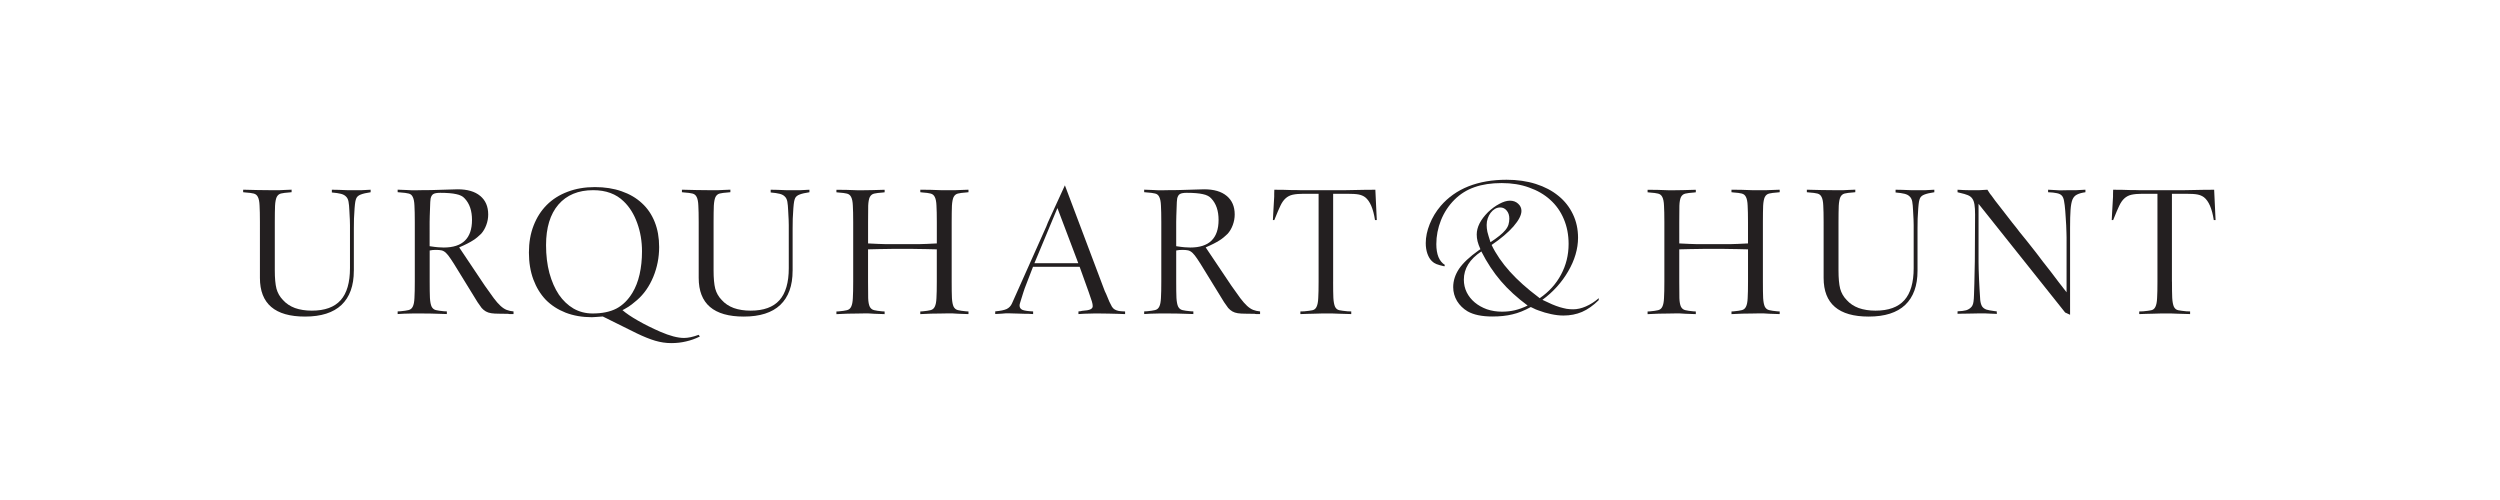 <?xml version="1.0" encoding="UTF-8"?> <!-- Generator: Adobe Illustrator 24.0.3, SVG Export Plug-In . SVG Version: 6.00 Build 0) --> <svg xmlns="http://www.w3.org/2000/svg" xmlns:xlink="http://www.w3.org/1999/xlink" id="Layer_1" x="0px" y="0px" width="1000px" height="200px" viewBox="0 0 1000 200" style="enable-background:new 0 0 1000 200;" xml:space="preserve"> <style type="text/css"> .st0{fill:#231F20;} </style> <g> <path class="st0" d="M141.53,108.31c0,5.98-1.65,10.54-4.94,13.67c-3.29,3.1-8.15,4.65-14.58,4.65c-12.02,0-18.04-5.15-18.04-15.45 V88.83c0-2.85-0.05-5.04-0.14-6.57c-0.06-1.57-0.29-2.72-0.67-3.45c-0.35-0.74-0.91-1.2-1.68-1.39c-0.77-0.19-1.85-0.34-3.26-0.43 l-0.96-0.1v-1.01c2.46,0.03,4.43,0.08,5.9,0.14c1.5,0.03,3.02,0.05,4.56,0.05c0.83,0,1.57,0,2.21,0c0.67,0,1.34,0,2.01,0 c0.67-0.03,1.38-0.06,2.11-0.1c0.73-0.03,1.6-0.06,2.59-0.1v1.01l-0.96,0.1c-1.44,0.1-2.54,0.24-3.31,0.43 c-0.74,0.19-1.3,0.65-1.68,1.39c-0.35,0.73-0.58,1.89-0.67,3.45c-0.06,1.54-0.1,3.72-0.1,6.57v19.33c0,3.13,0.22,5.58,0.67,7.34 c0.48,1.73,1.34,3.23,2.59,4.51c1.25,1.41,2.85,2.48,4.8,3.21c1.98,0.7,4.24,1.05,6.76,1.05c5.18,0,9.02-1.39,11.51-4.17 c2.5-2.78,3.74-7.07,3.74-12.86V91.81v-1.77c0-0.41-0.02-1.12-0.05-2.11c-0.03-1.03-0.1-2.24-0.19-3.65 c-0.06-1.54-0.18-2.74-0.34-3.6c-0.16-0.89-0.49-1.58-1.01-2.06c-0.48-0.51-1.17-0.88-2.06-1.1c-0.86-0.22-2.06-0.4-3.6-0.53v-1.1 l2.74,0.05c1.41,0.06,2.62,0.11,3.65,0.14c1.05,0,1.85,0,2.4,0c1.09,0,2.08,0,2.98,0c0.93-0.03,2.17-0.1,3.74-0.19v1.01 c-1.73,0.25-3.04,0.56-3.93,0.91c-0.86,0.32-1.46,0.8-1.77,1.44c-0.19,0.42-0.33,0.9-0.43,1.44c-0.1,0.54-0.19,1.42-0.29,2.64 c-0.1,1.37-0.18,2.77-0.24,4.17c-0.03,1.41-0.05,2.72-0.05,3.93V108.31z"></path> <path class="st0" d="M193.89,114.21c1.44,2.05,2.64,3.73,3.6,5.04c0.96,1.28,1.85,2.3,2.69,3.07c0.83,0.77,1.65,1.31,2.45,1.63 c0.83,0.32,1.76,0.53,2.78,0.62v1.06c-0.54,0-0.99,0-1.34,0c-0.35,0-0.62-0.03-0.82-0.1l-3.5-0.05c-1.34,0-2.43-0.06-3.26-0.19 c-0.83-0.13-1.55-0.37-2.16-0.72c-0.61-0.35-1.17-0.82-1.68-1.39c-0.48-0.61-1.02-1.38-1.63-2.3l-7.73-12.57 c-1.22-2.01-2.19-3.56-2.93-4.65c-0.74-1.12-1.39-1.95-1.97-2.5c-0.57-0.54-1.17-0.88-1.77-1.01c-0.57-0.13-1.33-0.19-2.25-0.19 c-0.54,0-0.98,0.02-1.3,0.05s-0.72,0.1-1.2,0.19v12.42c0,2.82,0.03,5.01,0.1,6.57c0.1,1.57,0.32,2.72,0.67,3.45 c0.38,0.74,0.95,1.2,1.68,1.39c0.77,0.19,1.87,0.35,3.31,0.48l1.11,0.05v1.06c-2.63-0.06-4.72-0.13-6.29-0.19 c-1.57-0.03-3.17-0.05-4.8-0.05c-0.73,0-1.42,0-2.06,0c-0.64,0-1.28,0.02-1.92,0.05c-0.61,0.03-1.29,0.05-2.06,0.05 c-0.74,0.03-1.58,0.08-2.55,0.14v-1.06l1.11-0.05c1.41-0.13,2.49-0.29,3.26-0.48c0.77-0.19,1.33-0.65,1.68-1.39 c0.38-0.74,0.61-1.89,0.67-3.45c0.1-1.57,0.14-3.76,0.14-6.57v-23.8c0-2.85-0.05-5.04-0.14-6.57c-0.06-1.57-0.29-2.72-0.67-3.45 c-0.35-0.77-0.91-1.23-1.68-1.39c-0.77-0.19-1.85-0.34-3.26-0.43l-1.11-0.1v-1.01l3.7,0.14c1.41,0.1,2.59,0.13,3.55,0.1 c0.96-0.03,1.84-0.05,2.64-0.05c0.51,0,1.14,0,1.87,0c0.77,0,1.57-0.02,2.4-0.05c2.33-0.1,4.46-0.16,6.38-0.19 c1.92-0.06,3.07-0.1,3.45-0.1c3.9,0,6.91,0.88,9.02,2.64c2.14,1.76,3.21,4.24,3.21,7.44c0,1.44-0.25,2.85-0.77,4.22 c-0.51,1.38-1.2,2.54-2.06,3.5c-0.51,0.51-1.02,0.97-1.54,1.39c-0.48,0.41-1.05,0.83-1.73,1.25c-0.64,0.41-1.41,0.85-2.3,1.3 c-0.86,0.45-1.93,0.94-3.21,1.49L193.89,114.21z M171.87,98.48c1.44,0.22,2.58,0.37,3.41,0.43c0.83,0.06,1.57,0.1,2.2,0.1 c7.55,0,11.32-3.68,11.32-11.04c0-3.64-0.96-6.49-2.88-8.54c-0.73-0.86-1.87-1.46-3.41-1.77c-1.54-0.35-3.68-0.53-6.43-0.53 c-1.28,0-2.19,0.16-2.73,0.48c-0.54,0.32-0.91,0.93-1.11,1.82c-0.06,0.29-0.11,0.75-0.14,1.39c0,0.64-0.03,1.55-0.1,2.74 c-0.03,0.83-0.06,1.77-0.1,2.83c-0.03,1.05-0.05,1.85-0.05,2.4V98.48z"></path> <path class="st0" d="M248.98,124.05c1.47,1.28,3.55,2.69,6.24,4.22c2.69,1.54,5.65,3.01,8.88,4.42c3.84,1.66,7,2.49,9.5,2.49 c1.63,0,3.58-0.41,5.86-1.25l0.48,0.67c-1.79,0.89-3.63,1.55-5.52,1.97c-1.85,0.45-3.84,0.67-5.95,0.67 c-2.11,0-4.26-0.32-6.43-0.96c-2.14-0.64-4.57-1.62-7.29-2.93l-13.63-6.76c-0.99,0.1-1.87,0.16-2.64,0.19 c-0.74,0.06-1.31,0.1-1.73,0.1c-3.87,0-7.37-0.61-10.5-1.82c-3.1-1.22-5.74-2.93-7.92-5.13c-2.14-2.24-3.8-4.96-4.99-8.16 c-1.18-3.2-1.77-6.78-1.77-10.75c0-4,0.62-7.6,1.87-10.79c1.25-3.23,3.01-5.98,5.27-8.25c2.3-2.3,5.09-4.06,8.35-5.28 c3.26-1.25,6.89-1.87,10.89-1.87c3.97,0,7.53,0.56,10.7,1.68c3.17,1.09,5.87,2.67,8.11,4.75c2.24,2.04,3.95,4.56,5.13,7.53 c1.18,2.94,1.77,6.29,1.77,10.02c0,4.16-0.78,8.14-2.35,11.95c-1.57,3.77-3.72,6.86-6.48,9.26c-0.64,0.54-1.34,1.12-2.11,1.73 c-0.77,0.61-1.79,1.27-3.07,1.97L248.98,124.05z M237.27,76.07c-5.95,0-10.59,1.92-13.91,5.76c-3.29,3.84-4.94,9.25-4.94,16.21 c0,4.1,0.45,7.82,1.34,11.18c0.93,3.36,2.19,6.24,3.79,8.64c1.63,2.36,3.58,4.22,5.85,5.56c2.3,1.31,4.85,1.97,7.63,1.97 c3.84,0,7.02-0.66,9.55-1.97c2.53-1.34,4.65-3.44,6.38-6.29c1.28-2.11,2.24-4.57,2.88-7.39c0.64-2.85,0.96-5.92,0.96-9.21 c0-4.03-0.64-7.8-1.92-11.32c-1.28-3.55-3.07-6.43-5.37-8.63C246.47,77.58,242.39,76.07,237.27,76.07z"></path> <path class="st0" d="M317.04,108.31c0,5.98-1.65,10.54-4.94,13.67c-3.29,3.1-8.15,4.65-14.58,4.65c-12.03,0-18.04-5.15-18.04-15.45 V88.83c0-2.85-0.05-5.04-0.14-6.57c-0.06-1.57-0.29-2.72-0.67-3.45c-0.35-0.74-0.91-1.2-1.68-1.39c-0.77-0.19-1.85-0.34-3.26-0.43 l-0.96-0.1v-1.01c2.47,0.03,4.43,0.08,5.9,0.14c1.5,0.03,3.02,0.05,4.56,0.05c0.83,0,1.57,0,2.2,0c0.67,0,1.34,0,2.02,0 c0.67-0.03,1.38-0.06,2.11-0.1c0.74-0.03,1.6-0.06,2.59-0.1v1.01l-0.96,0.1c-1.44,0.1-2.54,0.24-3.31,0.43 c-0.73,0.19-1.3,0.65-1.68,1.39c-0.35,0.73-0.57,1.89-0.67,3.45c-0.06,1.54-0.1,3.72-0.1,6.57v19.33c0,3.13,0.22,5.58,0.67,7.34 c0.48,1.73,1.34,3.23,2.59,4.51c1.25,1.41,2.85,2.48,4.8,3.21c1.98,0.7,4.24,1.05,6.77,1.05c5.18,0,9.02-1.39,11.51-4.17 c2.49-2.78,3.74-7.07,3.74-12.86V91.81v-1.77c0-0.41-0.02-1.12-0.05-2.11c-0.03-1.03-0.1-2.24-0.19-3.65 c-0.06-1.54-0.18-2.74-0.33-3.6c-0.16-0.89-0.5-1.58-1.01-2.06c-0.48-0.51-1.17-0.88-2.06-1.1c-0.86-0.22-2.06-0.4-3.6-0.53v-1.1 l2.74,0.05c1.41,0.06,2.62,0.11,3.64,0.14c1.06,0,1.85,0,2.4,0c1.09,0,2.08,0,2.98,0c0.93-0.03,2.17-0.1,3.74-0.19v1.01 c-1.73,0.25-3.04,0.56-3.93,0.91c-0.87,0.32-1.46,0.8-1.78,1.44c-0.19,0.42-0.33,0.9-0.43,1.44s-0.19,1.42-0.29,2.64 c-0.1,1.37-0.18,2.77-0.24,4.17c-0.03,1.41-0.05,2.72-0.05,3.93V108.31z"></path> <path class="st0" d="M347.24,97.37c1.57,0.06,2.91,0.13,4.03,0.19c1.15,0.03,2.21,0.06,3.17,0.1c0.99,0,2,0,3.02,0 c1.06,0,2.24,0,3.55,0c1.34,0,2.51,0,3.5,0c1.02,0,2.01,0,2.98,0c0.99-0.03,2.06-0.06,3.21-0.1c1.15-0.06,2.5-0.13,4.03-0.19v-8.54 c0-2.85-0.05-5.04-0.14-6.57c-0.06-1.57-0.29-2.72-0.67-3.45c-0.35-0.74-0.91-1.2-1.68-1.39c-0.73-0.19-1.82-0.34-3.26-0.43 l-0.86-0.1v-1.01l4.12,0.05c1.66,0.06,3.02,0.11,4.08,0.14c1.09,0,1.9,0,2.44,0c1.15,0,2.3,0,3.45,0c1.19-0.03,2.91-0.1,5.18-0.19 v1.01l-0.96,0.1c-1.41,0.1-2.49,0.24-3.26,0.43c-0.77,0.19-1.34,0.65-1.73,1.39c-0.35,0.73-0.57,1.89-0.67,3.45 c-0.06,1.54-0.1,3.72-0.1,6.57v23.8c0,2.85,0.03,5.05,0.1,6.62c0.1,1.54,0.32,2.67,0.67,3.41c0.38,0.74,0.96,1.2,1.73,1.39 c0.77,0.19,1.85,0.35,3.26,0.48l0.96,0.05v1.06l-4.13-0.14c-1.57-0.13-2.98-0.18-4.22-0.14c-1.22,0.03-2.16,0.05-2.83,0.05 c-1.38,0-2.61,0.02-3.69,0.05c-1.09,0.06-2.56,0.13-4.41,0.19v-1.06l0.86-0.05c1.44-0.13,2.53-0.29,3.26-0.48 c0.77-0.19,1.33-0.65,1.68-1.39c0.38-0.74,0.61-1.87,0.67-3.41c0.1-1.57,0.14-3.77,0.14-6.62v-12.9c-1.63-0.03-3.06-0.06-4.27-0.1 c-1.18-0.03-2.3-0.05-3.36-0.05c-1.03-0.03-2.02-0.05-2.98-0.05c-0.93,0-1.97,0-3.12,0c-1.12,0-2.17,0-3.17,0 c-0.99,0-2,0.02-3.02,0.05c-1.03,0-2.14,0.02-3.36,0.05c-1.19,0.03-2.59,0.06-4.22,0.1v12.9c0,2.85,0.02,5.05,0.05,6.62 c0.06,1.54,0.27,2.67,0.63,3.41c0.38,0.74,0.96,1.2,1.73,1.39c0.77,0.19,1.85,0.35,3.26,0.48l0.96,0.05v1.06l-4.13-0.14 c-1.57-0.13-2.96-0.18-4.17-0.14c-1.18,0.03-2.14,0.05-2.88,0.05c-1.34,0-2.56,0.02-3.64,0.05c-1.06,0.06-2.54,0.13-4.46,0.19 v-1.06l0.96-0.05c1.41-0.13,2.5-0.29,3.26-0.48c0.77-0.19,1.33-0.65,1.68-1.39c0.38-0.77,0.61-1.92,0.67-3.45 c0.1-1.57,0.14-3.76,0.14-6.57v-23.8c0-2.85-0.05-5.04-0.14-6.57c-0.06-1.57-0.29-2.72-0.67-3.45c-0.35-0.74-0.91-1.2-1.68-1.39 c-0.77-0.19-1.85-0.34-3.26-0.43l-0.96-0.1v-1.01l4.17,0.05c1.63,0.06,2.99,0.11,4.08,0.14c1.12,0,1.95,0,2.5,0 c1.12,0,2.25-0.02,3.41-0.05c1.19-0.06,2.9-0.11,5.13-0.14v1.01l-0.86,0.1c-1.44,0.1-2.56,0.24-3.36,0.43 c-0.77,0.19-1.34,0.65-1.73,1.39c-0.35,0.73-0.56,1.89-0.63,3.45c-0.03,1.54-0.05,3.72-0.05,6.57V97.37z"></path> <path class="st0" d="M441.25,114.69c0.25,0.7,0.48,1.3,0.67,1.77c0.19,0.45,0.37,0.82,0.53,1.11l1.3,3.12 c0.35,0.77,0.69,1.42,1.01,1.97c0.32,0.51,0.7,0.9,1.15,1.15s0.99,0.45,1.63,0.58c0.64,0.1,1.47,0.16,2.5,0.19v1.06l-2.64-0.1 c-1.38-0.03-2.71-0.06-3.98-0.1c-1.28-0.03-2.51-0.05-3.69-0.05c-0.8,0-1.5,0-2.11,0s-1.23,0.02-1.87,0.05 c-0.64,0.03-1.31,0.05-2.02,0.05c-0.67,0.03-1.46,0.08-2.35,0.14v-1.06c0.54-0.03,1.04-0.11,1.49-0.24 c1.57-0.1,2.66-0.29,3.26-0.58c0.64-0.29,0.96-0.72,0.96-1.29c0-0.51-0.11-1.14-0.33-1.87c-0.22-0.77-0.64-2-1.25-3.69l-3.65-10.17 h-18.66l-3.31,8.58c-0.1,0.32-0.27,0.85-0.53,1.58c-0.25,0.7-0.54,1.62-0.86,2.74c-0.26,0.8-0.43,1.38-0.53,1.73 c-0.1,0.32-0.14,0.61-0.14,0.86c0,0.8,0.38,1.38,1.15,1.73c0.8,0.32,2.22,0.53,4.27,0.62v1.06c-0.67-0.06-1.27-0.1-1.78-0.1 c-0.48,0-0.88,0-1.2,0c-1.28-0.03-2.35-0.06-3.21-0.1c-0.83-0.03-1.44-0.05-1.82-0.05c-0.38,0-0.96-0.02-1.73-0.05 c-0.77-0.03-1.71,0.02-2.83,0.14l-2.59,0.14v-1.06c2.11-0.19,3.65-0.51,4.61-0.96c0.96-0.48,1.66-1.23,2.11-2.26l13.72-30.75 c0.19-0.45,0.4-0.98,0.62-1.58c0.26-0.61,0.58-1.31,0.96-2.11l5.85-12.76L441.25,114.69z M431.32,105.29l-8.35-22.07l-9.21,22.07 H431.32z"></path> <path class="st0" d="M492.51,114.21c1.44,2.05,2.64,3.73,3.6,5.04c0.96,1.28,1.86,2.3,2.69,3.07c0.83,0.77,1.65,1.31,2.45,1.63 c0.83,0.32,1.76,0.53,2.78,0.62v1.06c-0.55,0-0.99,0-1.34,0c-0.35,0-0.62-0.03-0.82-0.1l-3.5-0.05c-1.34,0-2.43-0.06-3.26-0.19 c-0.83-0.13-1.55-0.37-2.16-0.72c-0.61-0.35-1.17-0.82-1.68-1.39c-0.48-0.61-1.02-1.38-1.63-2.3l-7.73-12.57 c-1.21-2.01-2.19-3.56-2.93-4.65c-0.73-1.12-1.39-1.95-1.97-2.5c-0.58-0.54-1.17-0.88-1.77-1.01c-0.58-0.13-1.33-0.19-2.26-0.19 c-0.54,0-0.98,0.02-1.3,0.05c-0.32,0.03-0.72,0.1-1.2,0.19v12.42c0,2.82,0.03,5.01,0.1,6.57c0.1,1.57,0.32,2.72,0.67,3.45 c0.38,0.74,0.94,1.2,1.68,1.39c0.77,0.19,1.87,0.35,3.31,0.48l1.1,0.05v1.06c-2.62-0.06-4.72-0.13-6.29-0.19 c-1.57-0.03-3.17-0.05-4.8-0.05c-0.74,0-1.42,0-2.06,0c-0.64,0-1.28,0.02-1.92,0.05c-0.61,0.03-1.3,0.05-2.06,0.05 c-0.74,0.03-1.58,0.08-2.54,0.14v-1.06l1.1-0.05c1.41-0.13,2.5-0.29,3.26-0.48c0.77-0.19,1.33-0.65,1.68-1.39 c0.38-0.74,0.6-1.89,0.67-3.45c0.1-1.57,0.14-3.76,0.14-6.57v-23.8c0-2.85-0.05-5.04-0.14-6.57c-0.06-1.57-0.29-2.72-0.67-3.45 c-0.35-0.77-0.91-1.23-1.68-1.39c-0.77-0.19-1.85-0.34-3.26-0.43l-1.1-0.1v-1.01l3.69,0.14c1.41,0.1,2.59,0.13,3.55,0.1 c0.96-0.03,1.84-0.05,2.64-0.05c0.51,0,1.13,0,1.87,0c0.77,0,1.57-0.02,2.4-0.05c2.34-0.1,4.46-0.16,6.38-0.19 c1.92-0.06,3.07-0.1,3.45-0.1c3.9,0,6.91,0.88,9.02,2.64c2.14,1.76,3.21,4.24,3.21,7.44c0,1.44-0.26,2.85-0.77,4.22 c-0.51,1.38-1.2,2.54-2.06,3.5c-0.51,0.51-1.03,0.97-1.54,1.39c-0.48,0.41-1.06,0.83-1.73,1.25c-0.64,0.41-1.41,0.85-2.3,1.3 c-0.86,0.45-1.93,0.94-3.21,1.49L492.51,114.21z M470.49,98.48c1.44,0.22,2.57,0.37,3.41,0.43c0.83,0.06,1.57,0.1,2.21,0.1 c7.55,0,11.32-3.68,11.32-11.04c0-3.64-0.96-6.49-2.88-8.54c-0.74-0.86-1.87-1.46-3.41-1.77c-1.54-0.35-3.68-0.53-6.43-0.53 c-1.28,0-2.19,0.16-2.74,0.48c-0.54,0.32-0.91,0.93-1.1,1.82c-0.06,0.29-0.11,0.75-0.14,1.39c0,0.64-0.03,1.55-0.1,2.74 c-0.03,0.83-0.06,1.77-0.1,2.83c-0.03,1.05-0.05,1.85-0.05,2.4V98.48z"></path> <path class="st0" d="M533.25,112.63c0,2.82,0.03,5.01,0.1,6.57c0.1,1.57,0.32,2.74,0.67,3.5c0.38,0.77,0.96,1.23,1.73,1.39 c0.8,0.16,1.89,0.3,3.26,0.43l1.49,0.05v1.06l-4.89-0.14c-1.02-0.06-1.92-0.1-2.69-0.1c-0.77,0-1.49,0-2.16,0 c-0.35,0-0.99,0-1.92,0c-0.93,0-2.11,0.03-3.55,0.1c-0.55,0.03-1.28,0.05-2.21,0.05c-0.9,0-1.87,0.03-2.93,0.1v-1.06l1.54-0.05 c1.41-0.13,2.49-0.27,3.26-0.43c0.77-0.16,1.33-0.62,1.68-1.39c0.38-0.77,0.61-1.94,0.67-3.5c0.1-1.57,0.14-3.76,0.14-6.57V77.51 h-6c-1.76,0-3.21,0.13-4.37,0.38c-1.12,0.25-2.08,0.75-2.88,1.49c-0.77,0.7-1.46,1.69-2.06,2.98c-0.61,1.28-1.31,2.93-2.11,4.94 l-0.29,0.72h-0.57l0.14-2.74l0.38-6.62c0-0.29,0-0.66,0-1.1c0.03-0.48,0.05-1.04,0.05-1.68c0.83,0.03,1.55,0.05,2.16,0.05 c0.64,0,1.15,0,1.54,0c1.41,0.06,2.54,0.1,3.41,0.1c0.86,0,1.44,0,1.73,0c0.7,0.03,1.3,0.05,1.77,0.05c0.51,0,0.86,0,1.06,0h16.36 l2.78-0.05l5.23-0.1c0.45,0,1.04,0,1.78,0c0.73,0,1.6-0.02,2.59-0.05l0.58,12.14h-0.72c-0.7-4.57-2.01-7.61-3.93-9.12 c-0.73-0.54-1.6-0.91-2.59-1.1c-0.96-0.19-2.49-0.29-4.61-0.29h-5.61V112.63z"></path> <path class="st0" d="M577.77,106.54c-1.41-0.32-2.48-0.62-3.21-0.91c-0.7-0.29-1.3-0.67-1.77-1.15c-0.77-0.73-1.38-1.73-1.82-2.98 c-0.45-1.28-0.67-2.7-0.67-4.27c0-2.43,0.53-4.96,1.58-7.58c1.06-2.66,2.53-5.08,4.41-7.29c2.98-3.45,6.67-6.06,11.08-7.82 c4.45-1.76,9.53-2.64,15.25-2.64c4.29,0,8.19,0.56,11.71,1.68c3.52,1.12,6.52,2.7,9.02,4.75c2.5,2.01,4.43,4.46,5.81,7.34 c1.38,2.85,2.06,6,2.06,9.45c0,2.18-0.33,4.42-1.01,6.72c-0.67,2.27-1.65,4.49-2.93,6.67c-1.25,2.17-2.75,4.24-4.51,6.19 c-1.76,1.95-3.69,3.69-5.81,5.23c1.44,0.71,2.72,1.3,3.84,1.78c1.12,0.48,2.16,0.86,3.12,1.15c0.99,0.29,1.9,0.51,2.74,0.67 c0.86,0.13,1.73,0.19,2.59,0.19c1.63,0,3.33-0.38,5.09-1.15c1.79-0.77,3.52-1.87,5.18-3.31l-0.05,0.81 c-2.17,2.14-4.4,3.71-6.67,4.7c-2.27,0.96-4.73,1.44-7.39,1.44c-1.6,0-3.26-0.19-4.99-0.57c-1.69-0.35-3.34-0.83-4.94-1.44 c-0.32-0.1-0.7-0.24-1.15-0.43c-0.45-0.22-1.12-0.54-2.01-0.96c-2.53,1.41-4.97,2.38-7.34,2.93c-2.33,0.58-5,0.86-8.01,0.86 c-4.22,0-7.53-0.69-9.93-2.06c-1.76-1.05-3.17-2.43-4.22-4.12c-1.02-1.73-1.54-3.58-1.54-5.57c0-2.56,0.79-5,2.35-7.34 c1.6-2.34,4.22-4.8,7.87-7.39l0.67-0.43c-0.54-1.22-0.93-2.27-1.15-3.17c-0.22-0.93-0.33-1.84-0.33-2.73c0-2.91,1.5-5.89,4.51-8.92 c1.44-1.38,2.94-2.48,4.51-3.31c1.57-0.86,2.99-1.29,4.27-1.29c1.31,0,2.4,0.4,3.26,1.2c0.9,0.8,1.34,1.76,1.34,2.88 c0,1.69-1.07,3.77-3.21,6.24c-2.14,2.43-5.05,4.89-8.73,7.39c1.76,3.65,4.21,7.21,7.34,10.7c3.13,3.45,6.92,6.84,11.37,10.17 l0.53,0.43c3.71-2.56,6.56-5.71,8.54-9.45c2.01-3.74,3.02-7.82,3.02-12.24c0-3.64-0.64-6.97-1.92-9.98 c-1.28-3.04-3.1-5.61-5.47-7.72c-2.33-2.11-5.15-3.74-8.44-4.89c-3.26-1.19-6.91-1.77-10.94-1.77c-4.13,0-7.74,0.54-10.84,1.63 c-3.07,1.06-5.76,2.74-8.06,5.04c-2.3,2.3-4.1,5.02-5.37,8.16c-1.25,3.13-1.87,6.33-1.87,9.6c0,2.04,0.29,3.77,0.86,5.18 c0.61,1.41,1.46,2.45,2.55,3.12L577.77,106.54z M611.06,122.22c-4.19-3.1-7.76-6.36-10.7-9.79s-5.55-7.37-7.82-11.85 c-4.67,3.1-7,6.86-7,11.27c0,1.82,0.38,3.52,1.15,5.09c0.77,1.54,1.84,2.88,3.21,4.03s2.99,2.06,4.85,2.74 c1.89,0.64,3.9,0.96,6.05,0.96c1.82,0,3.53-0.19,5.13-0.57C607.56,123.71,609.27,123.09,611.06,122.22z M596.19,96.89 c1.44-0.96,2.64-1.82,3.6-2.59c0.99-0.8,1.77-1.55,2.35-2.26c0.61-0.73,1.03-1.47,1.25-2.2c0.22-0.77,0.34-1.57,0.34-2.4 c0-1.31-0.35-2.38-1.06-3.21c-0.67-0.83-1.54-1.25-2.59-1.25c-0.73,0-1.44,0.19-2.11,0.58c-0.64,0.38-1.22,0.91-1.73,1.58 c-0.48,0.64-0.86,1.38-1.15,2.21c-0.29,0.83-0.43,1.71-0.43,2.64c0,0.9,0.1,1.81,0.29,2.74C595.17,93.62,595.59,95.01,596.19,96.89 z"></path> <path class="st0" d="M671.71,97.37c1.57,0.06,2.91,0.13,4.03,0.19c1.15,0.03,2.2,0.06,3.17,0.1c0.99,0,2,0,3.02,0 c1.06,0,2.24,0,3.55,0c1.34,0,2.51,0,3.5,0c1.03,0,2.01,0,2.98,0c0.99-0.03,2.06-0.06,3.21-0.1c1.15-0.06,2.49-0.13,4.03-0.19 v-8.54c0-2.85-0.05-5.04-0.14-6.57c-0.06-1.57-0.29-2.72-0.67-3.45c-0.35-0.74-0.91-1.2-1.68-1.39c-0.74-0.19-1.82-0.34-3.26-0.43 l-0.86-0.1v-1.01l4.13,0.05c1.66,0.06,3.02,0.11,4.08,0.14c1.09,0,1.9,0,2.45,0c1.15,0,2.3,0,3.45,0c1.18-0.03,2.91-0.1,5.18-0.19 v1.01l-0.96,0.1c-1.41,0.1-2.5,0.24-3.26,0.43c-0.77,0.19-1.34,0.65-1.73,1.39c-0.35,0.73-0.58,1.89-0.67,3.45 c-0.06,1.54-0.1,3.72-0.1,6.57v23.8c0,2.85,0.03,5.05,0.1,6.62c0.1,1.54,0.32,2.67,0.67,3.41c0.38,0.74,0.96,1.2,1.73,1.39 c0.77,0.19,1.85,0.35,3.26,0.48l0.96,0.05v1.06l-4.12-0.14c-1.57-0.13-2.98-0.18-4.22-0.14c-1.22,0.03-2.16,0.05-2.83,0.05 c-1.38,0-2.61,0.02-3.69,0.05c-1.09,0.06-2.56,0.13-4.42,0.19v-1.06l0.86-0.05c1.44-0.13,2.53-0.29,3.26-0.48 c0.77-0.19,1.33-0.65,1.68-1.39c0.38-0.74,0.61-1.87,0.67-3.41c0.1-1.57,0.14-3.77,0.14-6.62v-12.9c-1.63-0.03-3.05-0.06-4.27-0.1 c-1.19-0.03-2.3-0.05-3.36-0.05c-1.02-0.03-2.01-0.05-2.98-0.05c-0.93,0-1.97,0-3.12,0c-1.12,0-2.18,0-3.17,0 c-0.99,0-2,0.02-3.02,0.05c-1.02,0-2.14,0.02-3.36,0.05c-1.18,0.03-2.59,0.06-4.22,0.1v12.9c0,2.85,0.02,5.05,0.05,6.62 c0.06,1.54,0.27,2.67,0.62,3.41c0.38,0.74,0.96,1.2,1.73,1.39c0.77,0.19,1.86,0.35,3.26,0.48l0.96,0.05v1.06l-4.12-0.14 c-1.57-0.13-2.96-0.18-4.18-0.14c-1.18,0.03-2.14,0.05-2.88,0.05c-1.34,0-2.56,0.02-3.65,0.05c-1.05,0.06-2.54,0.13-4.46,0.19 v-1.06l0.96-0.05c1.41-0.13,2.49-0.29,3.26-0.48c0.77-0.19,1.33-0.65,1.68-1.39c0.38-0.77,0.61-1.92,0.67-3.45 c0.1-1.57,0.14-3.76,0.14-6.57v-23.8c0-2.85-0.05-5.04-0.14-6.57c-0.06-1.57-0.29-2.72-0.67-3.45c-0.35-0.74-0.91-1.2-1.68-1.39 c-0.77-0.19-1.85-0.34-3.26-0.43l-0.96-0.1v-1.01l4.18,0.05c1.63,0.06,2.99,0.11,4.08,0.14c1.12,0,1.95,0,2.49,0 c1.12,0,2.26-0.02,3.41-0.05c1.18-0.06,2.89-0.11,5.13-0.14v1.01l-0.86,0.1c-1.44,0.1-2.56,0.24-3.36,0.43 c-0.77,0.19-1.34,0.65-1.73,1.39c-0.35,0.73-0.56,1.89-0.62,3.45c-0.03,1.54-0.05,3.72-0.05,6.57V97.37z"></path> <path class="st0" d="M767.01,108.31c0,5.98-1.65,10.54-4.94,13.67c-3.29,3.1-8.16,4.65-14.58,4.65c-12.03,0-18.04-5.15-18.04-15.45 V88.83c0-2.85-0.05-5.04-0.14-6.57c-0.06-1.57-0.29-2.72-0.67-3.45c-0.35-0.74-0.91-1.2-1.68-1.39c-0.77-0.19-1.85-0.34-3.26-0.43 l-0.96-0.1v-1.01c2.46,0.03,4.43,0.08,5.9,0.14c1.5,0.03,3.02,0.05,4.56,0.05c0.83,0,1.57,0,2.2,0c0.67,0,1.34,0,2.02,0 c0.67-0.03,1.38-0.06,2.11-0.1c0.74-0.03,1.6-0.06,2.59-0.1v1.01l-0.96,0.1c-1.44,0.1-2.54,0.24-3.31,0.43 c-0.73,0.19-1.3,0.65-1.68,1.39c-0.35,0.73-0.57,1.89-0.67,3.45c-0.06,1.54-0.1,3.72-0.1,6.57v19.33c0,3.13,0.22,5.58,0.67,7.34 c0.48,1.73,1.34,3.23,2.59,4.51c1.25,1.41,2.85,2.48,4.8,3.21c1.98,0.7,4.24,1.05,6.76,1.05c5.18,0,9.02-1.39,11.51-4.17 c2.5-2.78,3.74-7.07,3.74-12.86V91.81v-1.77c0-0.41-0.02-1.12-0.05-2.11c-0.03-1.03-0.1-2.24-0.19-3.65 c-0.06-1.54-0.18-2.74-0.33-3.6c-0.16-0.89-0.5-1.58-1.01-2.06c-0.48-0.51-1.17-0.88-2.06-1.1c-0.87-0.22-2.06-0.4-3.6-0.53v-1.1 l2.73,0.05c1.41,0.06,2.63,0.11,3.65,0.14c1.06,0,1.85,0,2.4,0c1.09,0,2.08,0,2.98,0c0.93-0.03,2.17-0.1,3.74-0.19v1.01 c-1.73,0.25-3.04,0.56-3.94,0.91c-0.86,0.32-1.45,0.8-1.77,1.44c-0.19,0.42-0.33,0.9-0.43,1.44c-0.1,0.54-0.19,1.42-0.29,2.64 c-0.1,1.37-0.17,2.77-0.24,4.17c-0.03,1.41-0.05,2.72-0.05,3.93V108.31z"></path> <path class="st0" d="M783.03,124.53c1.5-0.06,2.65-0.21,3.45-0.43c0.8-0.26,1.46-0.66,1.97-1.2c0.26-0.25,0.45-0.54,0.58-0.86 c0.16-0.32,0.29-0.8,0.38-1.44c0.1-0.67,0.16-1.57,0.19-2.69c0.03-1.15,0.08-2.64,0.14-4.46l0.19-8.97l0.1-18.71 c0-1.63-0.08-2.94-0.24-3.93c-0.16-1.02-0.45-1.82-0.87-2.4c-0.41-0.61-1.02-1.07-1.82-1.39c-0.77-0.32-1.81-0.62-3.12-0.91 l-0.96-0.24v-1.01l2.64,0.14c0.83,0.03,1.55,0.05,2.16,0.05c0.64,0,1.17,0,1.58,0c0.7,0,1.44,0,2.2,0c0.77-0.03,1.89-0.1,3.36-0.19 c0.42,0.67,0.77,1.22,1.06,1.63c0.32,0.41,0.53,0.67,0.62,0.77c0.48,0.7,0.98,1.39,1.49,2.06c0.55,0.64,1.12,1.38,1.73,2.21 c0.61,0.8,1.33,1.73,2.16,2.78c0.83,1.06,1.81,2.32,2.93,3.79c0.99,1.19,1.93,2.38,2.83,3.6c0.93,1.18,1.89,2.37,2.88,3.55 c0.67,0.83,1.34,1.68,2.01,2.54c0.67,0.83,1.38,1.73,2.11,2.69c0.74,0.96,1.54,2.02,2.4,3.17c0.89,1.15,1.93,2.48,3.12,3.98 c1.03,1.37,2.06,2.75,3.12,4.12c1.06,1.38,2.13,2.75,3.21,4.13V95.02c0-0.48-0.02-1.15-0.05-2.01c0-0.86-0.03-1.81-0.1-2.83 c-0.06-1.02-0.13-2.05-0.19-3.07c-0.06-1.06-0.13-1.98-0.19-2.78c-0.13-1.66-0.29-2.98-0.48-3.94c-0.16-0.96-0.46-1.68-0.91-2.16 c-0.45-0.48-1.11-0.8-1.97-0.96c-0.83-0.19-2-0.32-3.5-0.38v-1.01l2.69,0.14c1.09,0.1,2.1,0.13,3.02,0.1 c0.93-0.03,1.81-0.05,2.64-0.05c1.09,0,2.06,0,2.93,0c0.9-0.03,2.11-0.1,3.65-0.19v1.01c-1.38,0.19-2.48,0.49-3.31,0.91 c-0.83,0.38-1.46,1.05-1.87,2.01c-0.38,0.96-0.64,2.33-0.77,4.13c-0.13,1.76-0.19,4.16-0.19,7.19v34.78l-1.97-0.91l-34.64-43.47 v23.22c0,1.63,0.06,3.92,0.19,6.86l0.19,3.74c0.1,1.98,0.19,3.53,0.29,4.65c0.13,1.12,0.38,1.98,0.77,2.59 c0.41,0.58,0.99,0.99,1.73,1.25c0.74,0.22,1.74,0.41,3.02,0.57l1.1,0.14v1.06c-0.25-0.06-0.48-0.1-0.67-0.1c-0.19,0-0.33,0-0.43,0 l-1.34-0.05c-0.74-0.06-1.46-0.1-2.16-0.1s-1.63,0-2.78,0c-0.67,0-1.49,0.02-2.45,0.05c-0.96,0.03-1.93,0.05-2.93,0.05h-0.53 l-2.4,0.05V124.53z"></path> <path class="st0" d="M868.79,112.63c0,2.82,0.03,5.01,0.1,6.57c0.1,1.57,0.32,2.74,0.67,3.5c0.38,0.77,0.96,1.23,1.73,1.39 c0.8,0.16,1.89,0.3,3.26,0.43l1.49,0.05v1.06l-4.89-0.14c-1.03-0.06-1.92-0.1-2.69-0.1c-0.77,0-1.49,0-2.16,0 c-0.35,0-0.99,0-1.92,0c-0.93,0-2.11,0.03-3.55,0.1c-0.54,0.03-1.28,0.05-2.21,0.05c-0.89,0-1.87,0.03-2.93,0.1v-1.06l1.54-0.05 c1.41-0.13,2.5-0.27,3.26-0.43c0.77-0.16,1.33-0.62,1.68-1.39c0.38-0.77,0.61-1.94,0.67-3.5c0.1-1.57,0.14-3.76,0.14-6.57V77.51h-6 c-1.76,0-3.21,0.13-4.37,0.38c-1.12,0.25-2.08,0.75-2.88,1.49c-0.77,0.7-1.46,1.69-2.06,2.98c-0.61,1.28-1.31,2.93-2.11,4.94 l-0.29,0.72h-0.58l0.14-2.74l0.38-6.62c0-0.29,0-0.66,0-1.1c0.03-0.48,0.05-1.04,0.05-1.68c0.83,0.03,1.55,0.05,2.16,0.05 c0.64,0,1.15,0,1.54,0c1.41,0.06,2.54,0.1,3.41,0.1s1.44,0,1.73,0c0.7,0.03,1.3,0.05,1.77,0.05c0.51,0,0.86,0,1.06,0h16.36 l2.78-0.05l5.23-0.1c0.45,0,1.04,0,1.77,0c0.74,0,1.6-0.02,2.59-0.05l0.57,12.14h-0.72c-0.7-4.57-2.01-7.61-3.93-9.12 c-0.74-0.54-1.6-0.91-2.59-1.1c-0.96-0.19-2.49-0.29-4.61-0.29h-5.61V112.63z"></path> </g> </svg> 